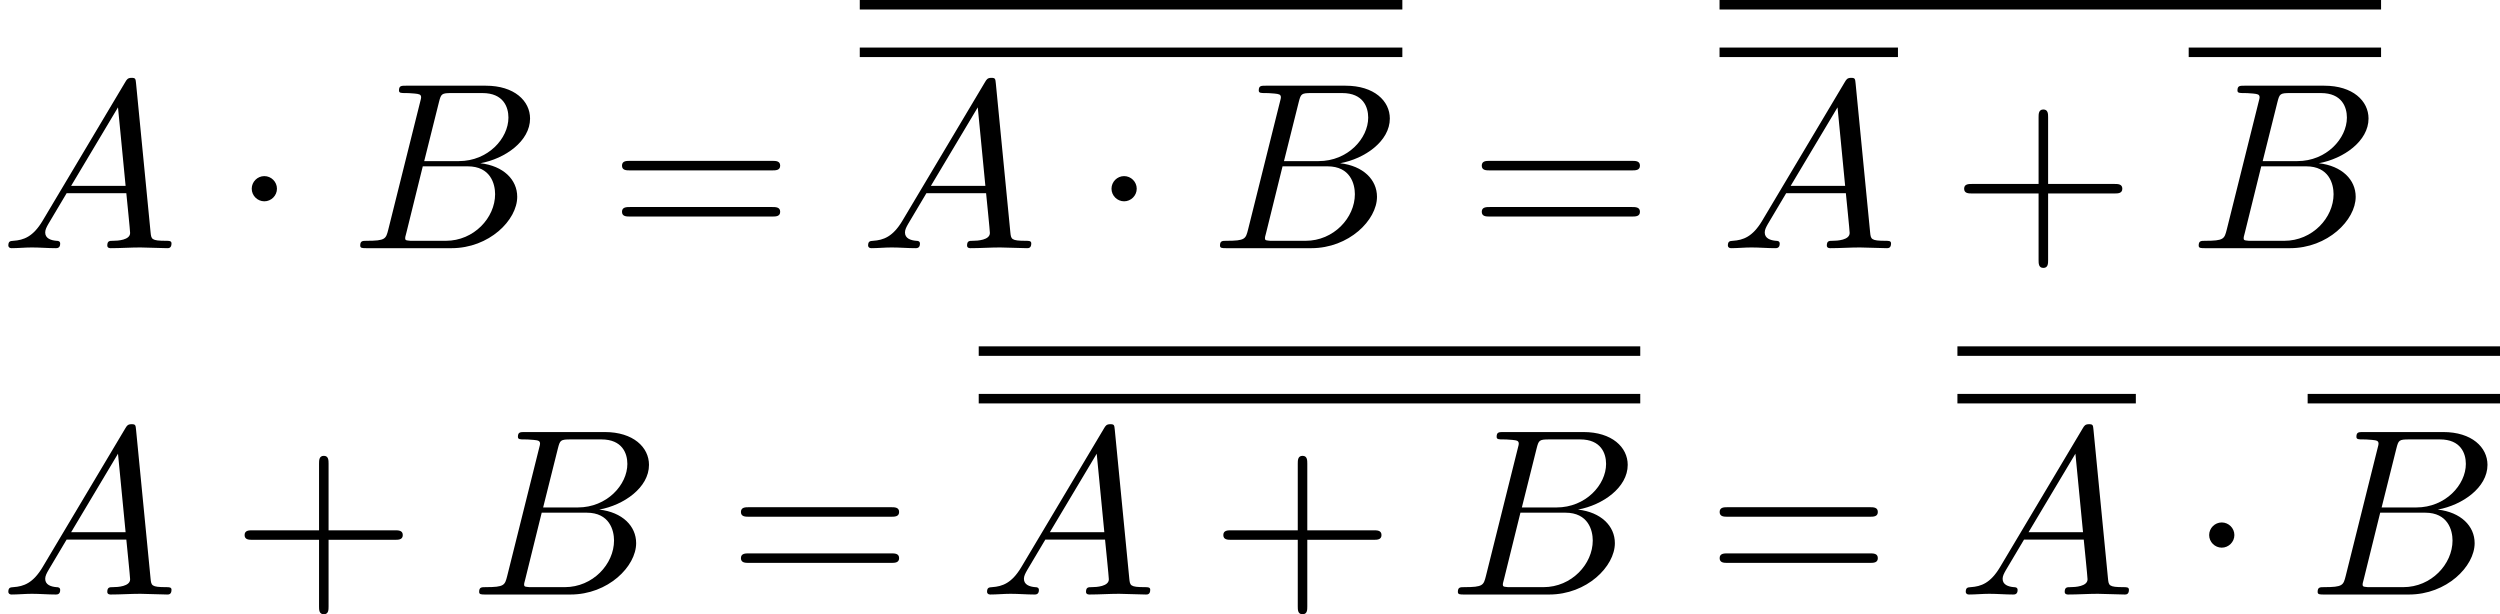 <?xml version='1.0' encoding='UTF-8'?>
<!-- This file was generated by dvisvgm 2.6.3 -->
<svg version='1.1' xmlns='http://www.w3.org/2000/svg' xmlns:xlink='http://www.w3.org/1999/xlink' width='114.647pt' height='28.174pt' viewBox='175.802 81.134 114.647 28.174'>
<defs>
<path id='g2-43' d='M4.462 -2.509H7.505C7.658 -2.509 7.865 -2.509 7.865 -2.727S7.658 -2.945 7.505 -2.945H4.462V-6C4.462 -6.153 4.462 -6.36 4.244 -6.36S4.025 -6.153 4.025 -6V-2.945H0.971C0.818 -2.945 0.611 -2.945 0.611 -2.727S0.818 -2.509 0.971 -2.509H4.025V0.545C4.025 0.698 4.025 0.905 4.244 0.905S4.462 0.698 4.462 0.545V-2.509Z'/>
<path id='g2-61' d='M7.495 -3.567C7.658 -3.567 7.865 -3.567 7.865 -3.785S7.658 -4.004 7.505 -4.004H0.971C0.818 -4.004 0.611 -4.004 0.611 -3.785S0.818 -3.567 0.982 -3.567H7.495ZM7.505 -1.451C7.658 -1.451 7.865 -1.451 7.865 -1.669S7.658 -1.887 7.495 -1.887H0.982C0.818 -1.887 0.611 -1.887 0.611 -1.669S0.818 -1.451 0.971 -1.451H7.505Z'/>
<path id='g0-1' d='M2.095 -2.727C2.095 -3.044 1.833 -3.305 1.516 -3.305S0.938 -3.044 0.938 -2.727S1.2 -2.149 1.516 -2.149S2.095 -2.411 2.095 -2.727Z'/>
<path id='g1-65' d='M1.953 -1.255C1.516 -0.524 1.091 -0.371 0.611 -0.338C0.48 -0.327 0.382 -0.327 0.382 -0.12C0.382 -0.055 0.436 0 0.524 0C0.818 0 1.156 -0.033 1.462 -0.033C1.822 -0.033 2.204 0 2.553 0C2.618 0 2.76 0 2.76 -0.207C2.76 -0.327 2.662 -0.338 2.585 -0.338C2.335 -0.36 2.073 -0.447 2.073 -0.72C2.073 -0.851 2.138 -0.971 2.225 -1.124L3.055 -2.52H5.793C5.815 -2.291 5.967 -0.807 5.967 -0.698C5.967 -0.371 5.4 -0.338 5.182 -0.338C5.029 -0.338 4.92 -0.338 4.92 -0.12C4.92 0 5.051 0 5.073 0C5.52 0 5.989 -0.033 6.436 -0.033C6.709 -0.033 7.396 0 7.669 0C7.735 0 7.865 0 7.865 -0.218C7.865 -0.338 7.756 -0.338 7.615 -0.338C6.938 -0.338 6.938 -0.415 6.905 -0.731L6.24 -7.549C6.218 -7.767 6.218 -7.811 6.033 -7.811C5.858 -7.811 5.815 -7.735 5.749 -7.625L1.953 -1.255ZM3.262 -2.858L5.411 -6.458L5.76 -2.858H3.262Z'/>
<path id='g1-66' d='M1.745 -0.851C1.636 -0.425 1.615 -0.338 0.753 -0.338C0.567 -0.338 0.458 -0.338 0.458 -0.12C0.458 0 0.556 0 0.753 0H4.647C6.371 0 7.658 -1.287 7.658 -2.356C7.658 -3.142 7.025 -3.775 5.967 -3.895C7.102 -4.102 8.247 -4.909 8.247 -5.945C8.247 -6.753 7.527 -7.451 6.218 -7.451H2.553C2.345 -7.451 2.236 -7.451 2.236 -7.233C2.236 -7.113 2.335 -7.113 2.542 -7.113C2.564 -7.113 2.771 -7.113 2.956 -7.091C3.153 -7.069 3.251 -7.058 3.251 -6.916C3.251 -6.873 3.24 -6.84 3.207 -6.709L1.745 -0.851ZM3.393 -3.993L4.069 -6.698C4.167 -7.08 4.189 -7.113 4.658 -7.113H6.065C7.025 -7.113 7.255 -6.469 7.255 -5.989C7.255 -5.029 6.316 -3.993 4.985 -3.993H3.393ZM2.902 -0.338C2.749 -0.338 2.727 -0.338 2.662 -0.349C2.553 -0.36 2.52 -0.371 2.52 -0.458C2.52 -0.491 2.52 -0.513 2.575 -0.709L3.327 -3.753H5.389C6.436 -3.753 6.644 -2.945 6.644 -2.476C6.644 -1.396 5.673 -0.338 4.385 -0.338H2.902Z'/>
</defs>
<g id='page1'>
<use x='175.802' y='92.515' xlink:href='#g1-65'/>
<use x='186.408' y='92.515' xlink:href='#g0-1'/>
<use x='191.863' y='92.515' xlink:href='#g1-66'/>
<use x='203.715' y='92.515' xlink:href='#g2-61'/>
<rect x='215.23' y='81.134' height='0.436' width='24.882'/>
<rect x='215.23' y='83.315' height='0.436' width='24.882'/>
<use x='215.23' y='92.515' xlink:href='#g1-65'/>
<use x='225.836' y='92.515' xlink:href='#g0-1'/>
<use x='231.291' y='92.515' xlink:href='#g1-66'/>
<use x='243.143' y='92.515' xlink:href='#g2-61'/>
<rect x='254.658' y='81.134' height='0.436' width='30.337'/>
<rect x='254.658' y='83.315' height='0.436' width='8.182'/>
<use x='254.658' y='92.515' xlink:href='#g1-65'/>
<use x='265.264' y='92.515' xlink:href='#g2-43'/>
<rect x='276.173' y='83.315' height='0.436' width='8.822'/>
<use x='276.173' y='92.515' xlink:href='#g1-66'/>
<use x='175.802' y='108.398' xlink:href='#g1-65'/>
<use x='186.408' y='108.398' xlink:href='#g2-43'/>
<use x='197.317' y='108.398' xlink:href='#g1-66'/>
<use x='209.169' y='108.398' xlink:href='#g2-61'/>
<rect x='220.685' y='97.017' height='0.436' width='30.337'/>
<rect x='220.685' y='99.198' height='0.436' width='30.337'/>
<use x='220.685' y='108.398' xlink:href='#g1-65'/>
<use x='231.291' y='108.398' xlink:href='#g2-43'/>
<use x='242.2' y='108.398' xlink:href='#g1-66'/>
<use x='254.052' y='108.398' xlink:href='#g2-61'/>
<rect x='265.567' y='97.017' height='0.436' width='24.882'/>
<rect x='265.567' y='99.198' height='0.436' width='8.182'/>
<use x='265.567' y='108.398' xlink:href='#g1-65'/>
<use x='276.173' y='108.398' xlink:href='#g0-1'/>
<rect x='281.628' y='99.198' height='0.436' width='8.822'/>
<use x='281.628' y='108.398' xlink:href='#g1-66'/>
</g>
</svg><!--Rendered by QuickLaTeX.com-->
